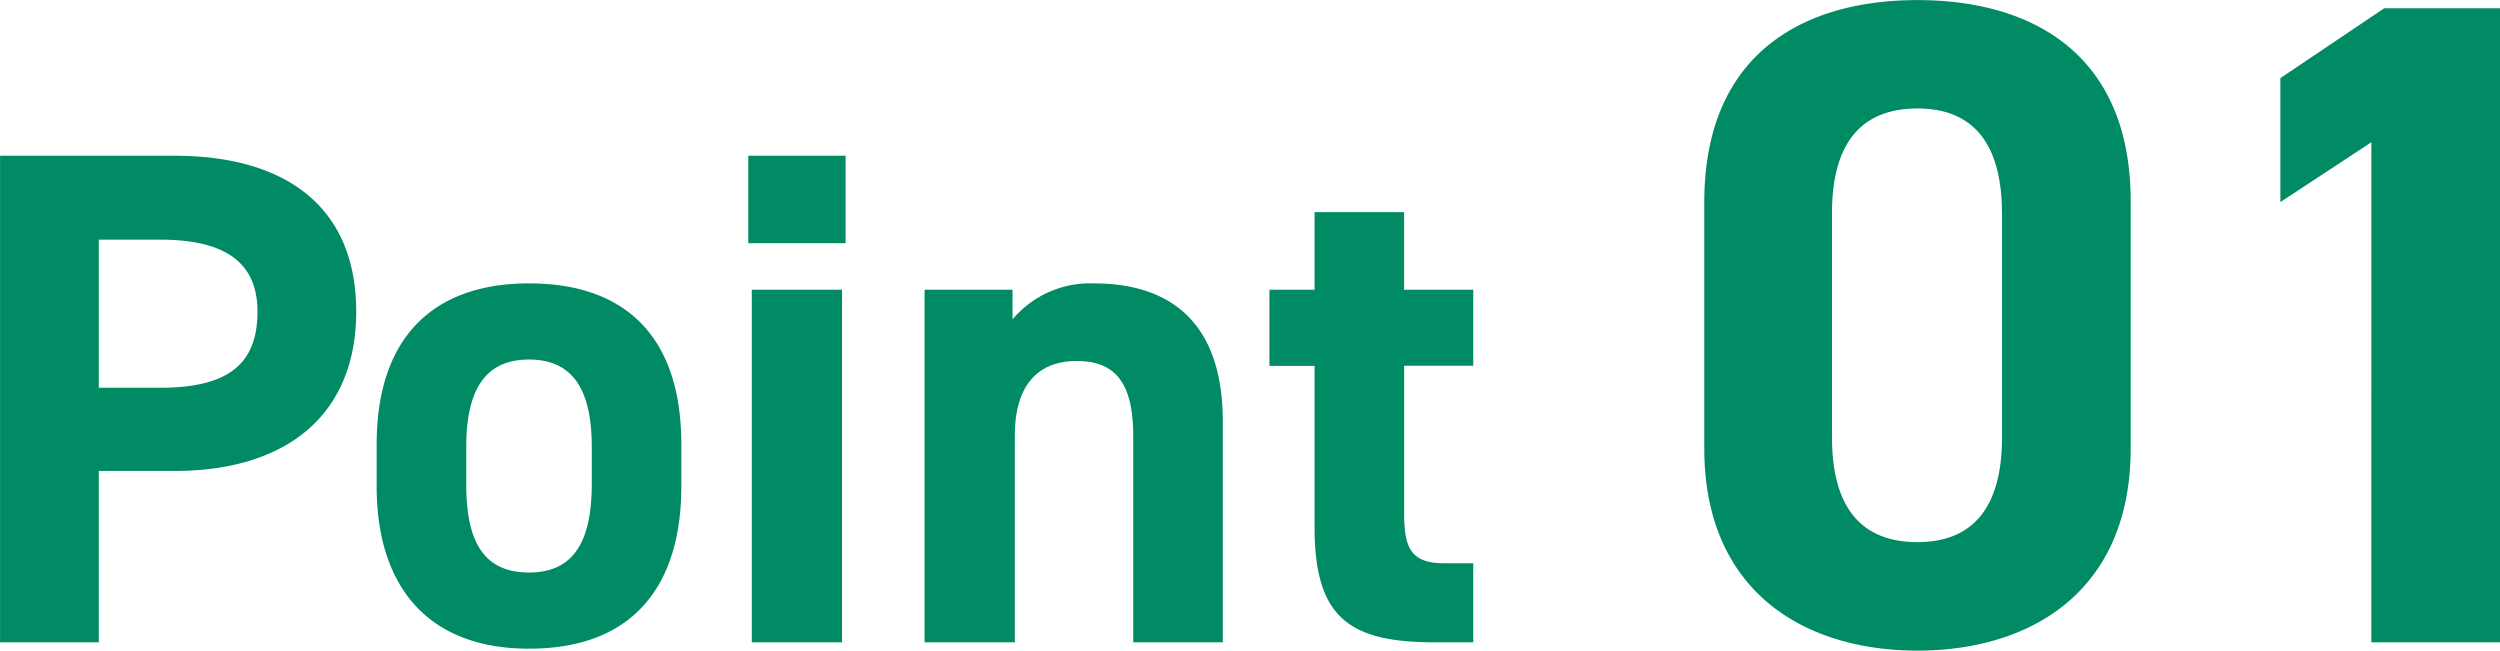 <svg xmlns="http://www.w3.org/2000/svg" width="116.983" height="30.444" viewBox="0 0 116.983 30.444">
  <path id="パス_2557" data-name="パス 2557" d="M-53-8.019c5.28,0,8.514-2.64,8.514-7.458,0-4.884-3.267-7.293-8.514-7.293h-8.151V0h4.62V-8.019Zm-3.531-3.894v-6.93h2.871c3.2,0,4.554,1.188,4.554,3.366,0,2.442-1.353,3.564-4.554,3.564Zm27.258,2.64c0-4.95-2.541-7.524-7.128-7.524-4.521,0-7.128,2.574-7.128,7.524v1.98c0,4.62,2.343,7.59,7.128,7.59,4.983,0,7.128-3.069,7.128-7.59ZM-36.4-3.267c-2.343,0-2.937-1.782-2.937-4.158V-9.141c0-2.64.858-4.092,2.937-4.092s2.937,1.452,2.937,4.092v1.716C-33.466-5.049-34.093-3.267-36.4-3.267ZM-25.976,0h4.224V-16.5h-4.224Zm-.165-18.678h4.554V-22.77H-26.14ZM-17.89,0h4.224V-9.7c0-2.178.957-3.465,2.9-3.465,1.716,0,2.64.924,2.64,3.5V0h4.191V-10.329c0-4.884-2.706-6.468-6.039-6.468a4.751,4.751,0,0,0-3.8,1.683V-16.5H-17.89ZM-1.753-12.936H.359v7.557C.359-1.122,2.009,0,6,0H7.784V-3.7H6.431c-1.551,0-1.881-.693-1.881-2.343v-6.9H7.784V-16.5H4.549v-3.63H.359v3.63H-1.753Zm40.3-7.7c0-6.923-4.644-9.417-9.976-9.417s-9.976,2.494-9.976,9.46V-9.073c0,6.665,4.644,9.46,9.976,9.46s9.976-2.795,9.976-9.46Zm-6.02.559V-9.589c0,3.182-1.29,4.9-3.956,4.9-2.709,0-4-1.72-4-4.9V-20.081c0-3.182,1.29-4.9,4-4.9C31.234-24.983,32.524-23.263,32.524-20.081ZM55.829-29.67H50.411L45.552-26.4V-20.6l4.257-2.8V0h6.02Z" transform="translate(61.154 30.057)" fill="#008b65"/>
</svg>
